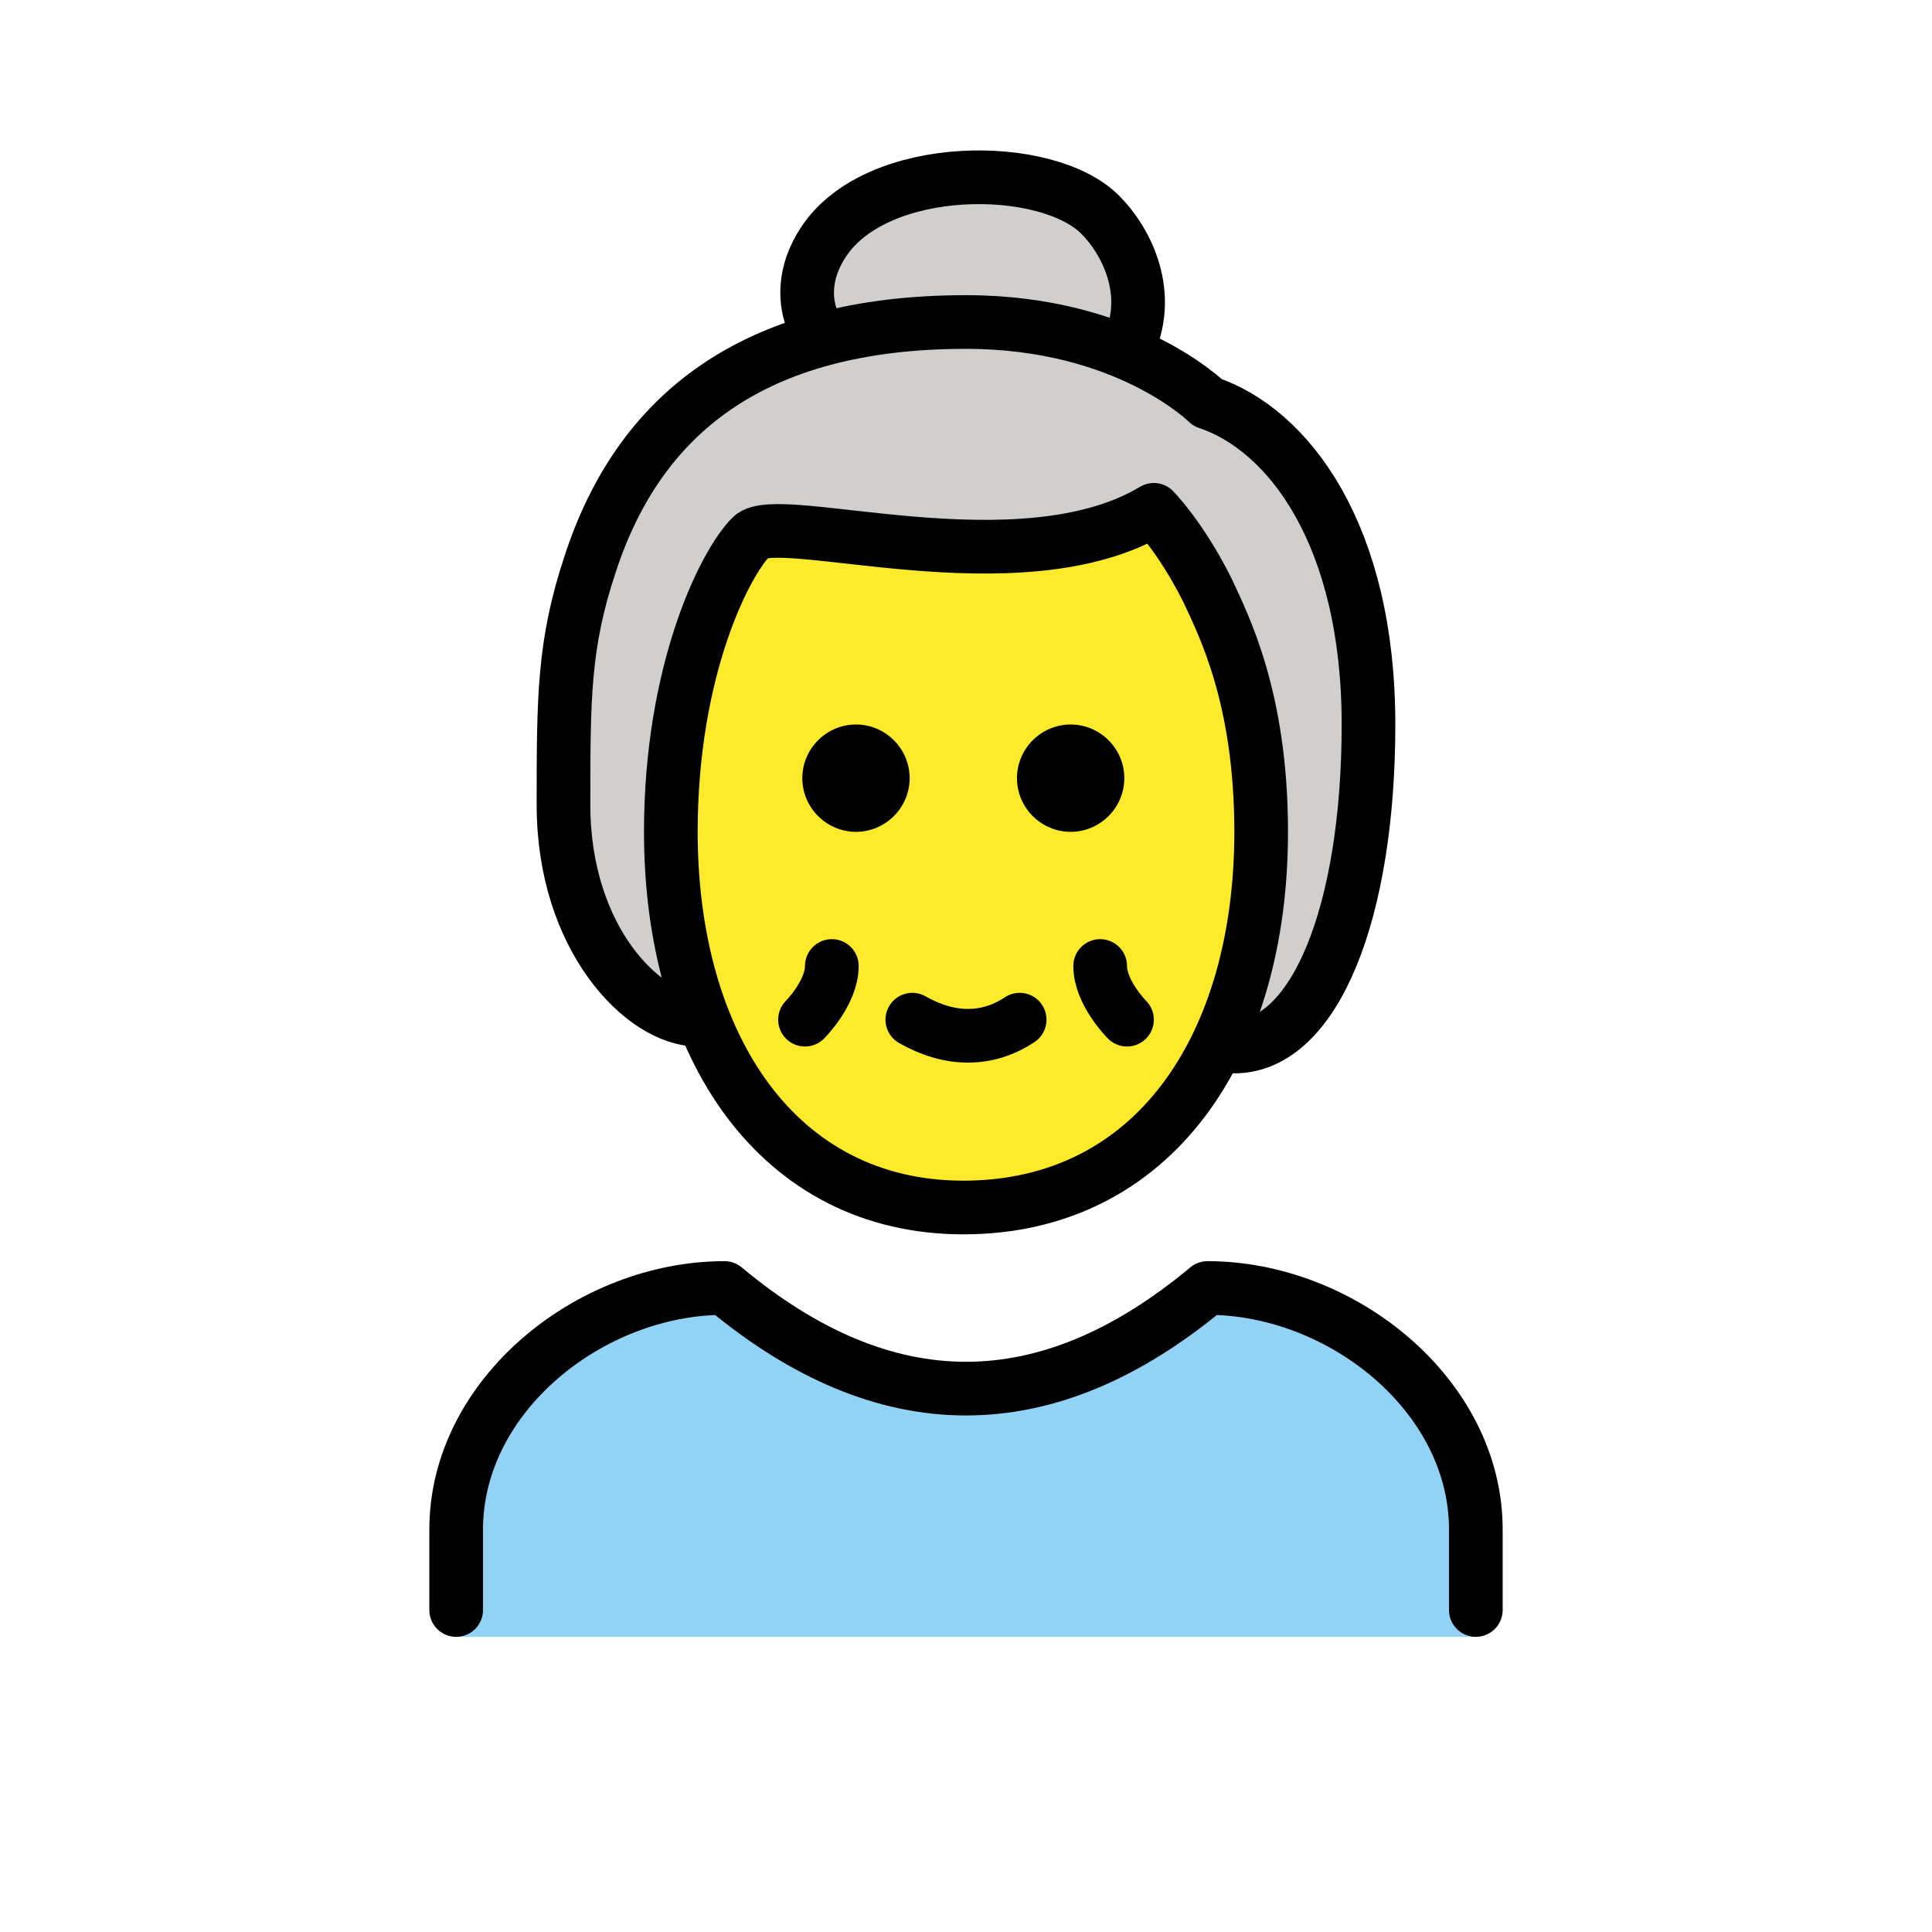 <?xml version="1.0" encoding="utf-8"?><!-- Uploaded to: SVG Repo, www.svgrepo.com, Generator: SVG Repo Mixer Tools -->
<svg width="800px" height="800px" viewBox="0 0 72 72" id="emoji" xmlns="http://www.w3.org/2000/svg">
  <g id="color">
    <path fill="#92D3F5" d="M55,61v-4c0-5-5-9-10-9c-6,5-12,5-18,0c-5,0-10,4-10,9v4H55z"/>
  </g>
  <g id="hair">
    <path fill="#D0CFCE" d="M42,42.2c8-6,9-7.2,9-14.2s-2.5-12-5.5-13c0,0-1-1-3.1-1.9c-1.5-0.6,0.7-7.6-5.9-7.1 c-8.2,0.6-4.7,6.2-6.4,6.6c-3.9,0.9-6.2,2.9-7.6,6.4c-1.2,2.9-1.2,7.1-2,11c-1,5,4.4,7.4,11.4,13.4L42,42.2z"/>
  </g>
  <g id="skin">
    <path fill="#FCEA2B" d="M25,31c0,8,4,14,10.9,14C43,45,47,39,47,31c0-5-1.4-7.7-2-9c-1-2-2-3-2-3c-5,3-14,0-15,1S25,25,25,31z"/>
  </g>
  <g id="skin-shadow"/>
  <g id="line">
    <path fill="none" stroke="#000000" stroke-linecap="round" stroke-linejoin="round" stroke-width="2" d="M17,60v-3c0-5,5-9,10-9 c6,5,12,5,18,0c5,0,10,4,10,9v3"/>
    <path fill="none" stroke="#000000" stroke-linecap="round" stroke-linejoin="round" stroke-width="2" d="M38,38 c-1.2,0.8-2.6,0.8-4,0"/>
    <path fill="none" stroke="#000000" stroke-linecap="round" stroke-linejoin="round" stroke-width="2" d="M31,36c0,1-1,2-1,2"/>
    <path fill="none" stroke="#000000" stroke-linecap="round" stroke-linejoin="round" stroke-width="2" d="M41,36c0,1,1,2,1,2"/>
    <path d="M41.9,29c0,1.1-0.9,2-2,2s-2-0.9-2-2s0.9-2,2-2S41.9,27.9,41.9,29"/>
    <path d="M33.9,29c0,1.1-0.9,2-2,2c-1.1,0-2-0.9-2-2s0.9-2,2-2C33,27,33.9,27.9,33.9,29"/>
    <path fill="none" stroke="#000000" stroke-linejoin="round" stroke-width="2" d="M25,31c0,8,4,14,10.9,14C43,45,47,39,47,31 c0-5-1.4-7.7-2-9c-1-2-2-3-2-3c-5,3-14,0-15,1S25,25,25,31z"/>
    <path fill="none" stroke="#000000" stroke-linecap="round" stroke-linejoin="round" stroke-width="2" d="M26,38c-2,0-5-3-5-8 c0-4,0-6,1-9c1.8-5.5,6-9,14-9c6,0,9,3,9,3c3,1,6,4.9,6,12c0,7-2,12-5,12"/>
    <path fill="none" stroke="#000000" stroke-linecap="round" stroke-linejoin="round" stroke-width="2" d="M42,13c1-2,0-4-1-5 c-2-2-8.3-2-10.3,1c-0.8,1.2-0.7,2.3-0.4,3"/>
  </g>
</svg>